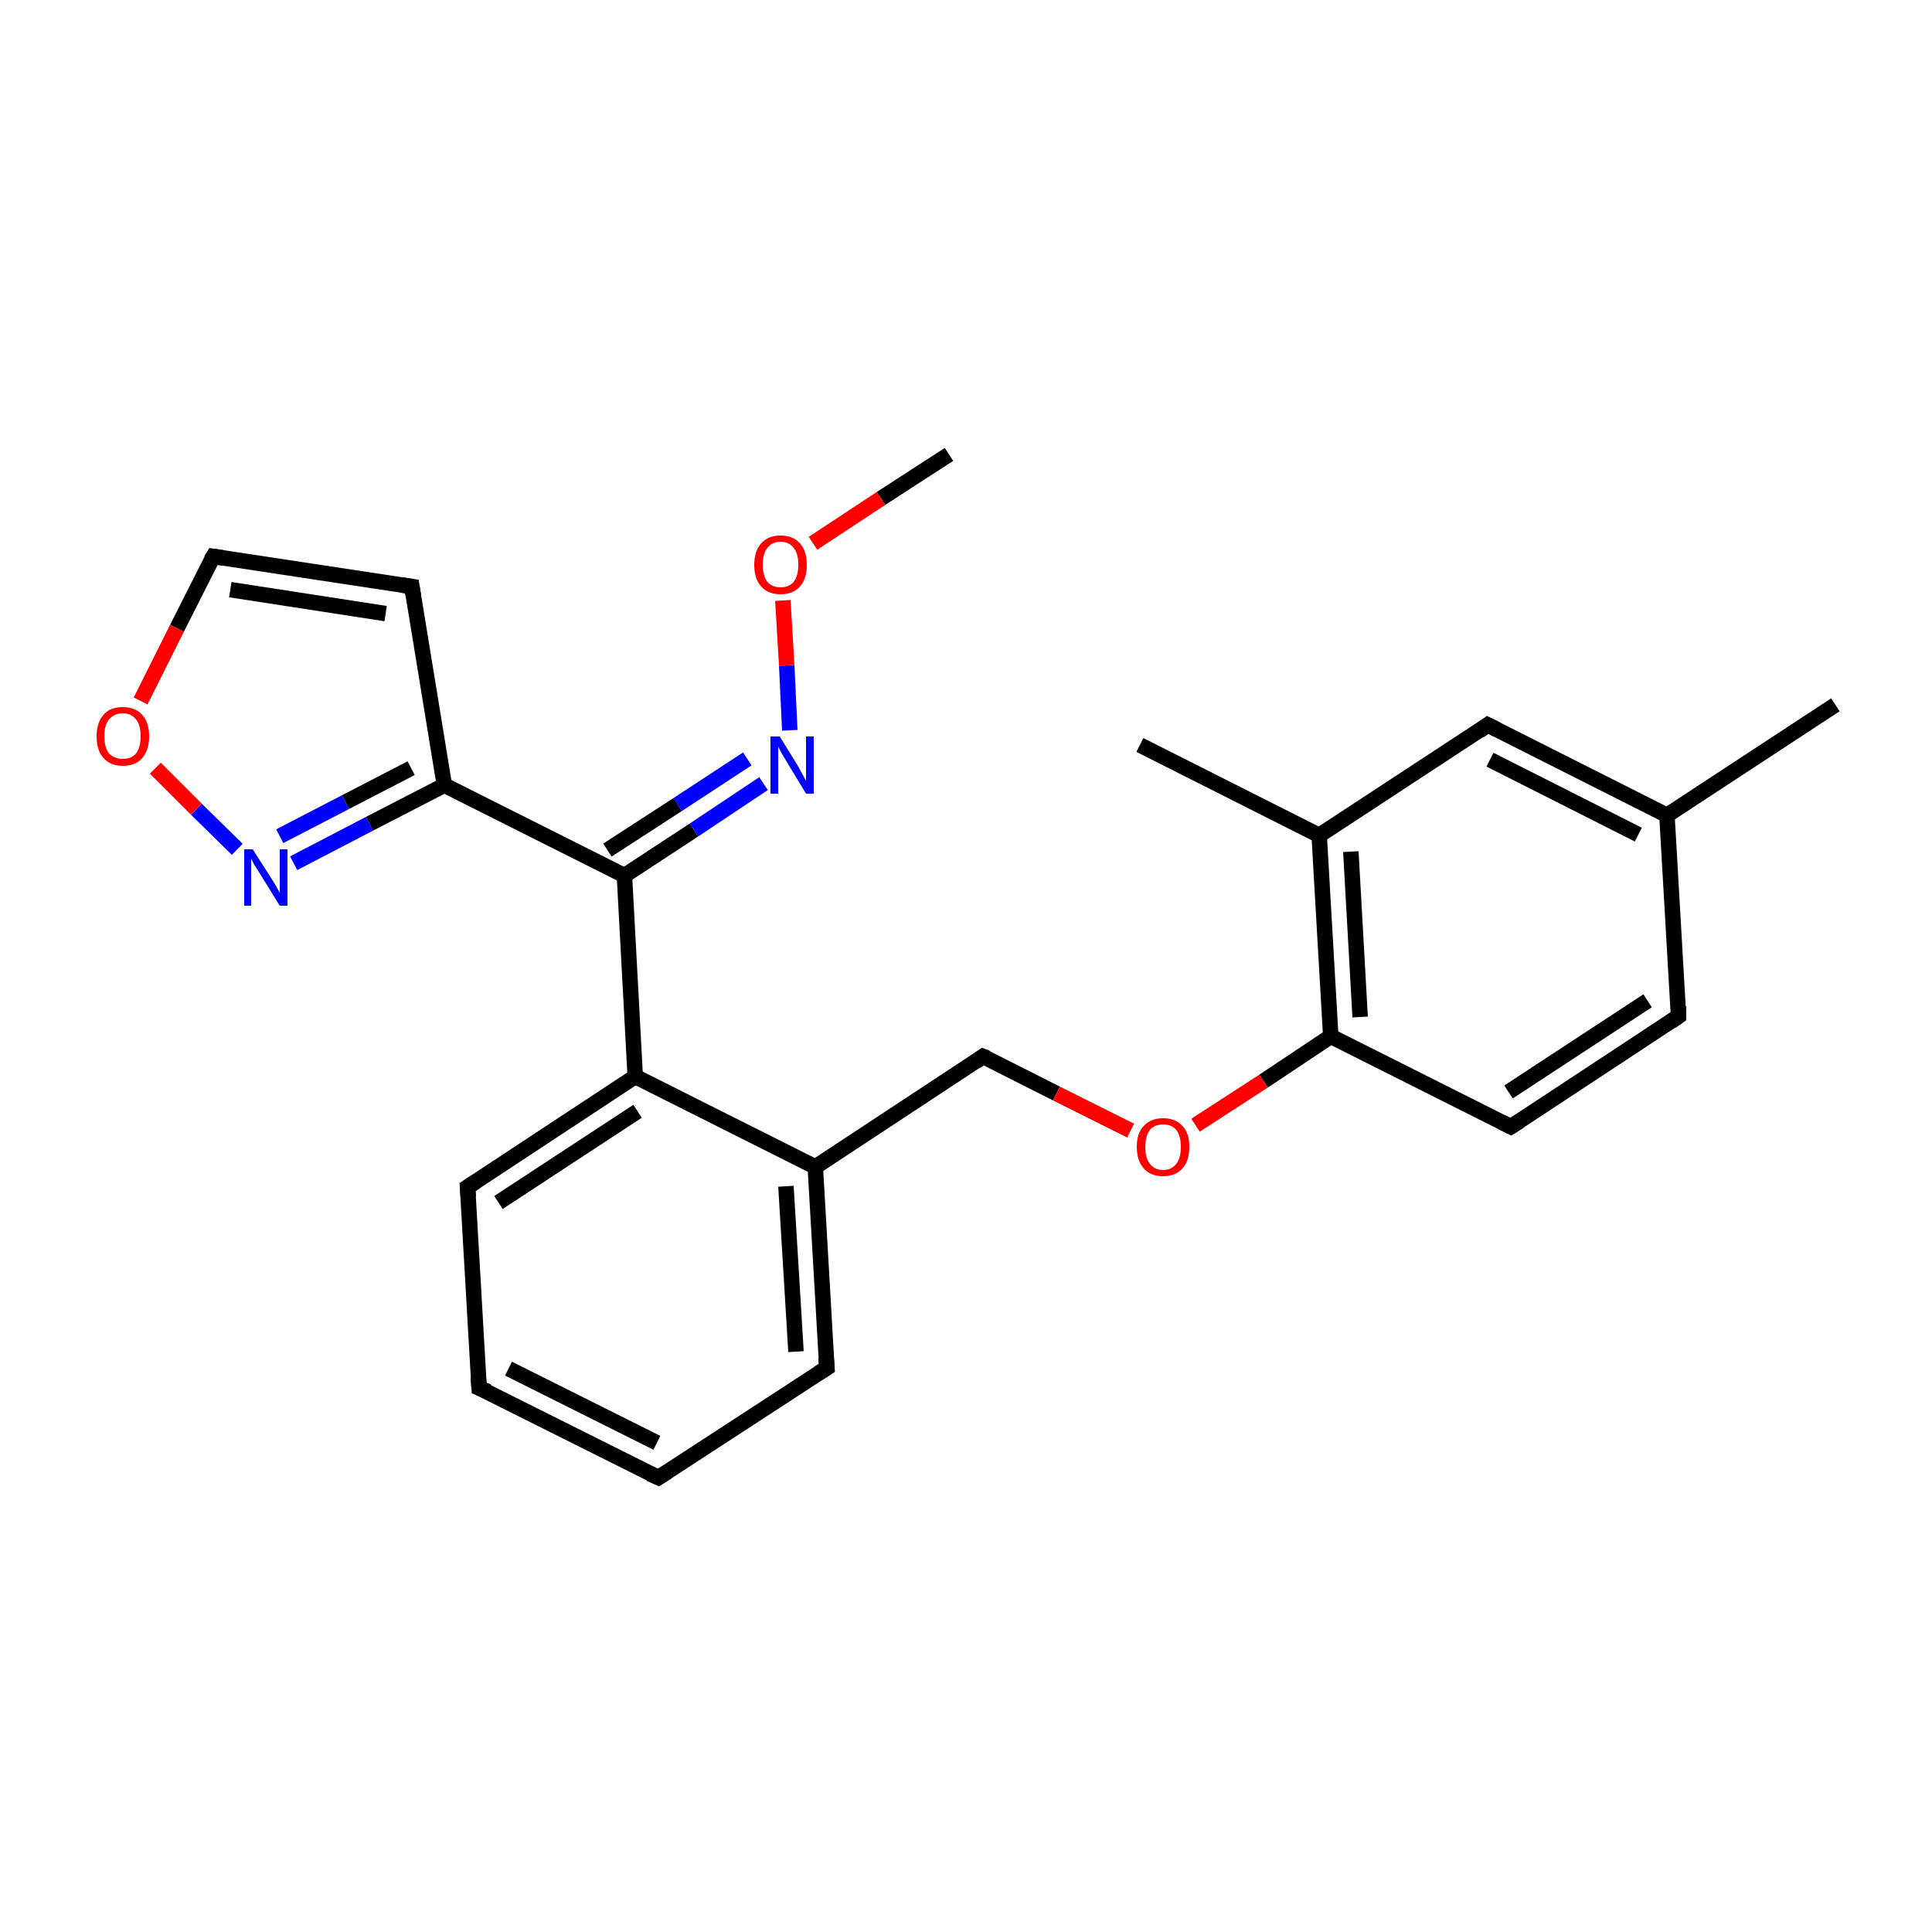 <?xml version='1.0' encoding='iso-8859-1'?>
<svg version='1.1' baseProfile='full'
              xmlns='http://www.w3.org/2000/svg'
                      xmlns:rdkit='http://www.rdkit.org/xml'
                      xmlns:xlink='http://www.w3.org/1999/xlink'
                  xml:space='preserve'
width='250px' height='250px' viewBox='0 0 250 250'>
<!-- END OF HEADER -->
<rect style='opacity:1.0;fill:#FFFFFF;stroke:none' width='250.0' height='250.0' x='0.0' y='0.0'> </rect>
<path class='bond-0 atom-0 atom-13' d='M 237.5,91.2 L 215.7,105.5' style='fill:none;fill-rule:evenodd;stroke:#000000;stroke-width:2.0px;stroke-linecap:butt;stroke-linejoin:miter;stroke-opacity:1' />
<path class='bond-1 atom-1 atom-14' d='M 147.5,96.4 L 170.7,108.1' style='fill:none;fill-rule:evenodd;stroke:#000000;stroke-width:2.0px;stroke-linecap:butt;stroke-linejoin:miter;stroke-opacity:1' />
<path class='bond-2 atom-2 atom-22' d='M 122.8,58.8 L 114.0,64.5' style='fill:none;fill-rule:evenodd;stroke:#000000;stroke-width:2.0px;stroke-linecap:butt;stroke-linejoin:miter;stroke-opacity:1' />
<path class='bond-2 atom-2 atom-22' d='M 114.0,64.5 L 105.2,70.3' style='fill:none;fill-rule:evenodd;stroke:#FF0000;stroke-width:2.0px;stroke-linecap:butt;stroke-linejoin:miter;stroke-opacity:1' />
<path class='bond-3 atom-3 atom-4' d='M 85.2,191.2 L 62.0,179.6' style='fill:none;fill-rule:evenodd;stroke:#000000;stroke-width:2.0px;stroke-linecap:butt;stroke-linejoin:miter;stroke-opacity:1' />
<path class='bond-3 atom-3 atom-4' d='M 85.0,186.7 L 65.8,177.1' style='fill:none;fill-rule:evenodd;stroke:#000000;stroke-width:2.0px;stroke-linecap:butt;stroke-linejoin:miter;stroke-opacity:1' />
<path class='bond-4 atom-3 atom-5' d='M 85.2,191.2 L 107.0,177.0' style='fill:none;fill-rule:evenodd;stroke:#000000;stroke-width:2.0px;stroke-linecap:butt;stroke-linejoin:miter;stroke-opacity:1' />
<path class='bond-5 atom-4 atom-6' d='M 62.0,179.6 L 60.5,153.6' style='fill:none;fill-rule:evenodd;stroke:#000000;stroke-width:2.0px;stroke-linecap:butt;stroke-linejoin:miter;stroke-opacity:1' />
<path class='bond-6 atom-5 atom-15' d='M 107.0,177.0 L 105.5,151.0' style='fill:none;fill-rule:evenodd;stroke:#000000;stroke-width:2.0px;stroke-linecap:butt;stroke-linejoin:miter;stroke-opacity:1' />
<path class='bond-6 atom-5 atom-15' d='M 103.0,174.9 L 101.7,153.5' style='fill:none;fill-rule:evenodd;stroke:#000000;stroke-width:2.0px;stroke-linecap:butt;stroke-linejoin:miter;stroke-opacity:1' />
<path class='bond-7 atom-6 atom-16' d='M 60.5,153.6 L 82.2,139.3' style='fill:none;fill-rule:evenodd;stroke:#000000;stroke-width:2.0px;stroke-linecap:butt;stroke-linejoin:miter;stroke-opacity:1' />
<path class='bond-7 atom-6 atom-16' d='M 64.5,155.6 L 82.5,143.8' style='fill:none;fill-rule:evenodd;stroke:#000000;stroke-width:2.0px;stroke-linecap:butt;stroke-linejoin:miter;stroke-opacity:1' />
<path class='bond-8 atom-7 atom-8' d='M 217.2,131.5 L 195.5,145.8' style='fill:none;fill-rule:evenodd;stroke:#000000;stroke-width:2.0px;stroke-linecap:butt;stroke-linejoin:miter;stroke-opacity:1' />
<path class='bond-8 atom-7 atom-8' d='M 213.2,129.5 L 195.2,141.3' style='fill:none;fill-rule:evenodd;stroke:#000000;stroke-width:2.0px;stroke-linecap:butt;stroke-linejoin:miter;stroke-opacity:1' />
<path class='bond-9 atom-7 atom-13' d='M 217.2,131.5 L 215.7,105.5' style='fill:none;fill-rule:evenodd;stroke:#000000;stroke-width:2.0px;stroke-linecap:butt;stroke-linejoin:miter;stroke-opacity:1' />
<path class='bond-10 atom-8 atom-18' d='M 195.5,145.8 L 172.2,134.1' style='fill:none;fill-rule:evenodd;stroke:#000000;stroke-width:2.0px;stroke-linecap:butt;stroke-linejoin:miter;stroke-opacity:1' />
<path class='bond-11 atom-9 atom-10' d='M 53.3,75.9 L 27.6,72.0' style='fill:none;fill-rule:evenodd;stroke:#000000;stroke-width:2.0px;stroke-linecap:butt;stroke-linejoin:miter;stroke-opacity:1' />
<path class='bond-11 atom-9 atom-10' d='M 49.9,79.4 L 29.8,76.3' style='fill:none;fill-rule:evenodd;stroke:#000000;stroke-width:2.0px;stroke-linecap:butt;stroke-linejoin:miter;stroke-opacity:1' />
<path class='bond-12 atom-9 atom-17' d='M 53.3,75.9 L 57.5,101.6' style='fill:none;fill-rule:evenodd;stroke:#000000;stroke-width:2.0px;stroke-linecap:butt;stroke-linejoin:miter;stroke-opacity:1' />
<path class='bond-13 atom-10 atom-24' d='M 27.6,72.0 L 22.9,81.3' style='fill:none;fill-rule:evenodd;stroke:#000000;stroke-width:2.0px;stroke-linecap:butt;stroke-linejoin:miter;stroke-opacity:1' />
<path class='bond-13 atom-10 atom-24' d='M 22.9,81.3 L 18.2,90.7' style='fill:none;fill-rule:evenodd;stroke:#FF0000;stroke-width:2.0px;stroke-linecap:butt;stroke-linejoin:miter;stroke-opacity:1' />
<path class='bond-14 atom-11 atom-13' d='M 192.5,93.8 L 215.7,105.5' style='fill:none;fill-rule:evenodd;stroke:#000000;stroke-width:2.0px;stroke-linecap:butt;stroke-linejoin:miter;stroke-opacity:1' />
<path class='bond-14 atom-11 atom-13' d='M 192.8,98.3 L 212.0,108.0' style='fill:none;fill-rule:evenodd;stroke:#000000;stroke-width:2.0px;stroke-linecap:butt;stroke-linejoin:miter;stroke-opacity:1' />
<path class='bond-15 atom-11 atom-14' d='M 192.5,93.8 L 170.7,108.1' style='fill:none;fill-rule:evenodd;stroke:#000000;stroke-width:2.0px;stroke-linecap:butt;stroke-linejoin:miter;stroke-opacity:1' />
<path class='bond-16 atom-12 atom-15' d='M 127.2,136.7 L 105.5,151.0' style='fill:none;fill-rule:evenodd;stroke:#000000;stroke-width:2.0px;stroke-linecap:butt;stroke-linejoin:miter;stroke-opacity:1' />
<path class='bond-17 atom-12 atom-23' d='M 127.2,136.7 L 136.7,141.5' style='fill:none;fill-rule:evenodd;stroke:#000000;stroke-width:2.0px;stroke-linecap:butt;stroke-linejoin:miter;stroke-opacity:1' />
<path class='bond-17 atom-12 atom-23' d='M 136.7,141.5 L 146.3,146.3' style='fill:none;fill-rule:evenodd;stroke:#FF0000;stroke-width:2.0px;stroke-linecap:butt;stroke-linejoin:miter;stroke-opacity:1' />
<path class='bond-18 atom-14 atom-18' d='M 170.7,108.1 L 172.2,134.1' style='fill:none;fill-rule:evenodd;stroke:#000000;stroke-width:2.0px;stroke-linecap:butt;stroke-linejoin:miter;stroke-opacity:1' />
<path class='bond-18 atom-14 atom-18' d='M 174.8,110.2 L 176.0,131.6' style='fill:none;fill-rule:evenodd;stroke:#000000;stroke-width:2.0px;stroke-linecap:butt;stroke-linejoin:miter;stroke-opacity:1' />
<path class='bond-19 atom-15 atom-16' d='M 105.5,151.0 L 82.2,139.3' style='fill:none;fill-rule:evenodd;stroke:#000000;stroke-width:2.0px;stroke-linecap:butt;stroke-linejoin:miter;stroke-opacity:1' />
<path class='bond-20 atom-16 atom-19' d='M 82.2,139.3 L 80.8,113.3' style='fill:none;fill-rule:evenodd;stroke:#000000;stroke-width:2.0px;stroke-linecap:butt;stroke-linejoin:miter;stroke-opacity:1' />
<path class='bond-21 atom-17 atom-19' d='M 57.5,101.6 L 80.8,113.3' style='fill:none;fill-rule:evenodd;stroke:#000000;stroke-width:2.0px;stroke-linecap:butt;stroke-linejoin:miter;stroke-opacity:1' />
<path class='bond-22 atom-17 atom-20' d='M 57.5,101.6 L 47.8,106.6' style='fill:none;fill-rule:evenodd;stroke:#000000;stroke-width:2.0px;stroke-linecap:butt;stroke-linejoin:miter;stroke-opacity:1' />
<path class='bond-22 atom-17 atom-20' d='M 47.8,106.6 L 38.0,111.7' style='fill:none;fill-rule:evenodd;stroke:#0000FF;stroke-width:2.0px;stroke-linecap:butt;stroke-linejoin:miter;stroke-opacity:1' />
<path class='bond-22 atom-17 atom-20' d='M 53.2,99.4 L 44.7,103.8' style='fill:none;fill-rule:evenodd;stroke:#000000;stroke-width:2.0px;stroke-linecap:butt;stroke-linejoin:miter;stroke-opacity:1' />
<path class='bond-22 atom-17 atom-20' d='M 44.7,103.8 L 36.2,108.2' style='fill:none;fill-rule:evenodd;stroke:#0000FF;stroke-width:2.0px;stroke-linecap:butt;stroke-linejoin:miter;stroke-opacity:1' />
<path class='bond-23 atom-18 atom-23' d='M 172.2,134.1 L 163.5,139.9' style='fill:none;fill-rule:evenodd;stroke:#000000;stroke-width:2.0px;stroke-linecap:butt;stroke-linejoin:miter;stroke-opacity:1' />
<path class='bond-23 atom-18 atom-23' d='M 163.5,139.9 L 154.7,145.6' style='fill:none;fill-rule:evenodd;stroke:#FF0000;stroke-width:2.0px;stroke-linecap:butt;stroke-linejoin:miter;stroke-opacity:1' />
<path class='bond-24 atom-19 atom-21' d='M 80.8,113.3 L 89.8,107.4' style='fill:none;fill-rule:evenodd;stroke:#000000;stroke-width:2.0px;stroke-linecap:butt;stroke-linejoin:miter;stroke-opacity:1' />
<path class='bond-24 atom-19 atom-21' d='M 89.8,107.4 L 98.8,101.4' style='fill:none;fill-rule:evenodd;stroke:#0000FF;stroke-width:2.0px;stroke-linecap:butt;stroke-linejoin:miter;stroke-opacity:1' />
<path class='bond-24 atom-19 atom-21' d='M 78.6,110.0 L 87.7,104.1' style='fill:none;fill-rule:evenodd;stroke:#000000;stroke-width:2.0px;stroke-linecap:butt;stroke-linejoin:miter;stroke-opacity:1' />
<path class='bond-24 atom-19 atom-21' d='M 87.7,104.1 L 96.7,98.2' style='fill:none;fill-rule:evenodd;stroke:#0000FF;stroke-width:2.0px;stroke-linecap:butt;stroke-linejoin:miter;stroke-opacity:1' />
<path class='bond-25 atom-20 atom-24' d='M 30.7,109.9 L 25.4,104.7' style='fill:none;fill-rule:evenodd;stroke:#0000FF;stroke-width:2.0px;stroke-linecap:butt;stroke-linejoin:miter;stroke-opacity:1' />
<path class='bond-25 atom-20 atom-24' d='M 25.4,104.7 L 20.1,99.4' style='fill:none;fill-rule:evenodd;stroke:#FF0000;stroke-width:2.0px;stroke-linecap:butt;stroke-linejoin:miter;stroke-opacity:1' />
<path class='bond-26 atom-21 atom-22' d='M 102.2,94.5 L 101.8,86.1' style='fill:none;fill-rule:evenodd;stroke:#0000FF;stroke-width:2.0px;stroke-linecap:butt;stroke-linejoin:miter;stroke-opacity:1' />
<path class='bond-26 atom-21 atom-22' d='M 101.8,86.1 L 101.3,77.7' style='fill:none;fill-rule:evenodd;stroke:#FF0000;stroke-width:2.0px;stroke-linecap:butt;stroke-linejoin:miter;stroke-opacity:1' />
<path d='M 84.1,190.7 L 85.2,191.2 L 86.3,190.5' style='fill:none;stroke:#000000;stroke-width:2.0px;stroke-linecap:butt;stroke-linejoin:miter;stroke-opacity:1;' />
<path d='M 63.2,180.1 L 62.0,179.6 L 61.9,178.3' style='fill:none;stroke:#000000;stroke-width:2.0px;stroke-linecap:butt;stroke-linejoin:miter;stroke-opacity:1;' />
<path d='M 105.9,177.7 L 107.0,177.0 L 106.9,175.7' style='fill:none;stroke:#000000;stroke-width:2.0px;stroke-linecap:butt;stroke-linejoin:miter;stroke-opacity:1;' />
<path d='M 60.6,154.9 L 60.5,153.6 L 61.6,152.9' style='fill:none;stroke:#000000;stroke-width:2.0px;stroke-linecap:butt;stroke-linejoin:miter;stroke-opacity:1;' />
<path d='M 216.2,132.2 L 217.2,131.5 L 217.2,130.2' style='fill:none;stroke:#000000;stroke-width:2.0px;stroke-linecap:butt;stroke-linejoin:miter;stroke-opacity:1;' />
<path d='M 196.6,145.1 L 195.5,145.8 L 194.3,145.2' style='fill:none;stroke:#000000;stroke-width:2.0px;stroke-linecap:butt;stroke-linejoin:miter;stroke-opacity:1;' />
<path d='M 52.0,75.7 L 53.3,75.9 L 53.5,77.2' style='fill:none;stroke:#000000;stroke-width:2.0px;stroke-linecap:butt;stroke-linejoin:miter;stroke-opacity:1;' />
<path d='M 28.9,72.2 L 27.6,72.0 L 27.3,72.5' style='fill:none;stroke:#000000;stroke-width:2.0px;stroke-linecap:butt;stroke-linejoin:miter;stroke-opacity:1;' />
<path d='M 193.7,94.4 L 192.5,93.8 L 191.4,94.6' style='fill:none;stroke:#000000;stroke-width:2.0px;stroke-linecap:butt;stroke-linejoin:miter;stroke-opacity:1;' />
<path d='M 126.2,137.4 L 127.2,136.7 L 127.7,136.9' style='fill:none;stroke:#000000;stroke-width:2.0px;stroke-linecap:butt;stroke-linejoin:miter;stroke-opacity:1;' />
<path class='atom-20' d='M 32.7 109.9
L 35.2 113.8
Q 35.4 114.1, 35.8 114.8
Q 36.2 115.5, 36.2 115.6
L 36.2 109.9
L 37.2 109.9
L 37.2 117.2
L 36.2 117.2
L 33.6 113.0
Q 33.3 112.5, 32.9 111.9
Q 32.6 111.3, 32.5 111.1
L 32.5 117.2
L 31.6 117.2
L 31.6 109.9
L 32.7 109.9
' fill='#0000FF'/>
<path class='atom-21' d='M 100.9 95.3
L 103.3 99.2
Q 103.5 99.6, 103.9 100.3
Q 104.3 101.0, 104.3 101.1
L 104.3 95.3
L 105.3 95.3
L 105.3 102.7
L 104.3 102.7
L 101.7 98.4
Q 101.4 97.9, 101.1 97.4
Q 100.8 96.8, 100.7 96.6
L 100.7 102.7
L 99.7 102.7
L 99.7 95.3
L 100.9 95.3
' fill='#0000FF'/>
<path class='atom-22' d='M 97.6 73.1
Q 97.6 71.3, 98.5 70.3
Q 99.4 69.3, 101.0 69.3
Q 102.6 69.3, 103.5 70.3
Q 104.4 71.3, 104.4 73.1
Q 104.4 74.9, 103.5 75.9
Q 102.6 76.9, 101.0 76.9
Q 99.4 76.9, 98.5 75.9
Q 97.6 74.9, 97.6 73.1
M 101.0 76.0
Q 102.1 76.0, 102.7 75.3
Q 103.3 74.5, 103.3 73.1
Q 103.3 71.6, 102.7 70.9
Q 102.1 70.1, 101.0 70.1
Q 99.9 70.1, 99.3 70.9
Q 98.7 71.6, 98.7 73.1
Q 98.7 74.5, 99.3 75.3
Q 99.9 76.0, 101.0 76.0
' fill='#FF0000'/>
<path class='atom-23' d='M 147.1 148.4
Q 147.1 146.6, 148.0 145.7
Q 148.9 144.7, 150.5 144.7
Q 152.1 144.7, 153.0 145.7
Q 153.9 146.6, 153.9 148.4
Q 153.9 150.2, 153.0 151.2
Q 152.1 152.2, 150.5 152.2
Q 148.9 152.2, 148.0 151.2
Q 147.1 150.2, 147.1 148.4
M 150.5 151.4
Q 151.6 151.4, 152.2 150.6
Q 152.8 149.9, 152.8 148.4
Q 152.8 147.0, 152.2 146.2
Q 151.6 145.5, 150.5 145.5
Q 149.4 145.5, 148.8 146.2
Q 148.2 147.0, 148.2 148.4
Q 148.2 149.9, 148.8 150.6
Q 149.4 151.4, 150.5 151.4
' fill='#FF0000'/>
<path class='atom-24' d='M 12.5 95.3
Q 12.5 93.5, 13.4 92.5
Q 14.2 91.5, 15.9 91.5
Q 17.5 91.5, 18.4 92.5
Q 19.3 93.5, 19.3 95.3
Q 19.3 97.0, 18.4 98.1
Q 17.5 99.1, 15.9 99.1
Q 14.3 99.1, 13.4 98.1
Q 12.5 97.1, 12.5 95.3
M 15.9 98.2
Q 17.0 98.2, 17.6 97.5
Q 18.2 96.7, 18.2 95.3
Q 18.2 93.8, 17.6 93.1
Q 17.0 92.3, 15.9 92.3
Q 14.8 92.3, 14.1 93.1
Q 13.5 93.8, 13.5 95.3
Q 13.5 96.7, 14.1 97.5
Q 14.8 98.2, 15.9 98.2
' fill='#FF0000'/>
</svg>

